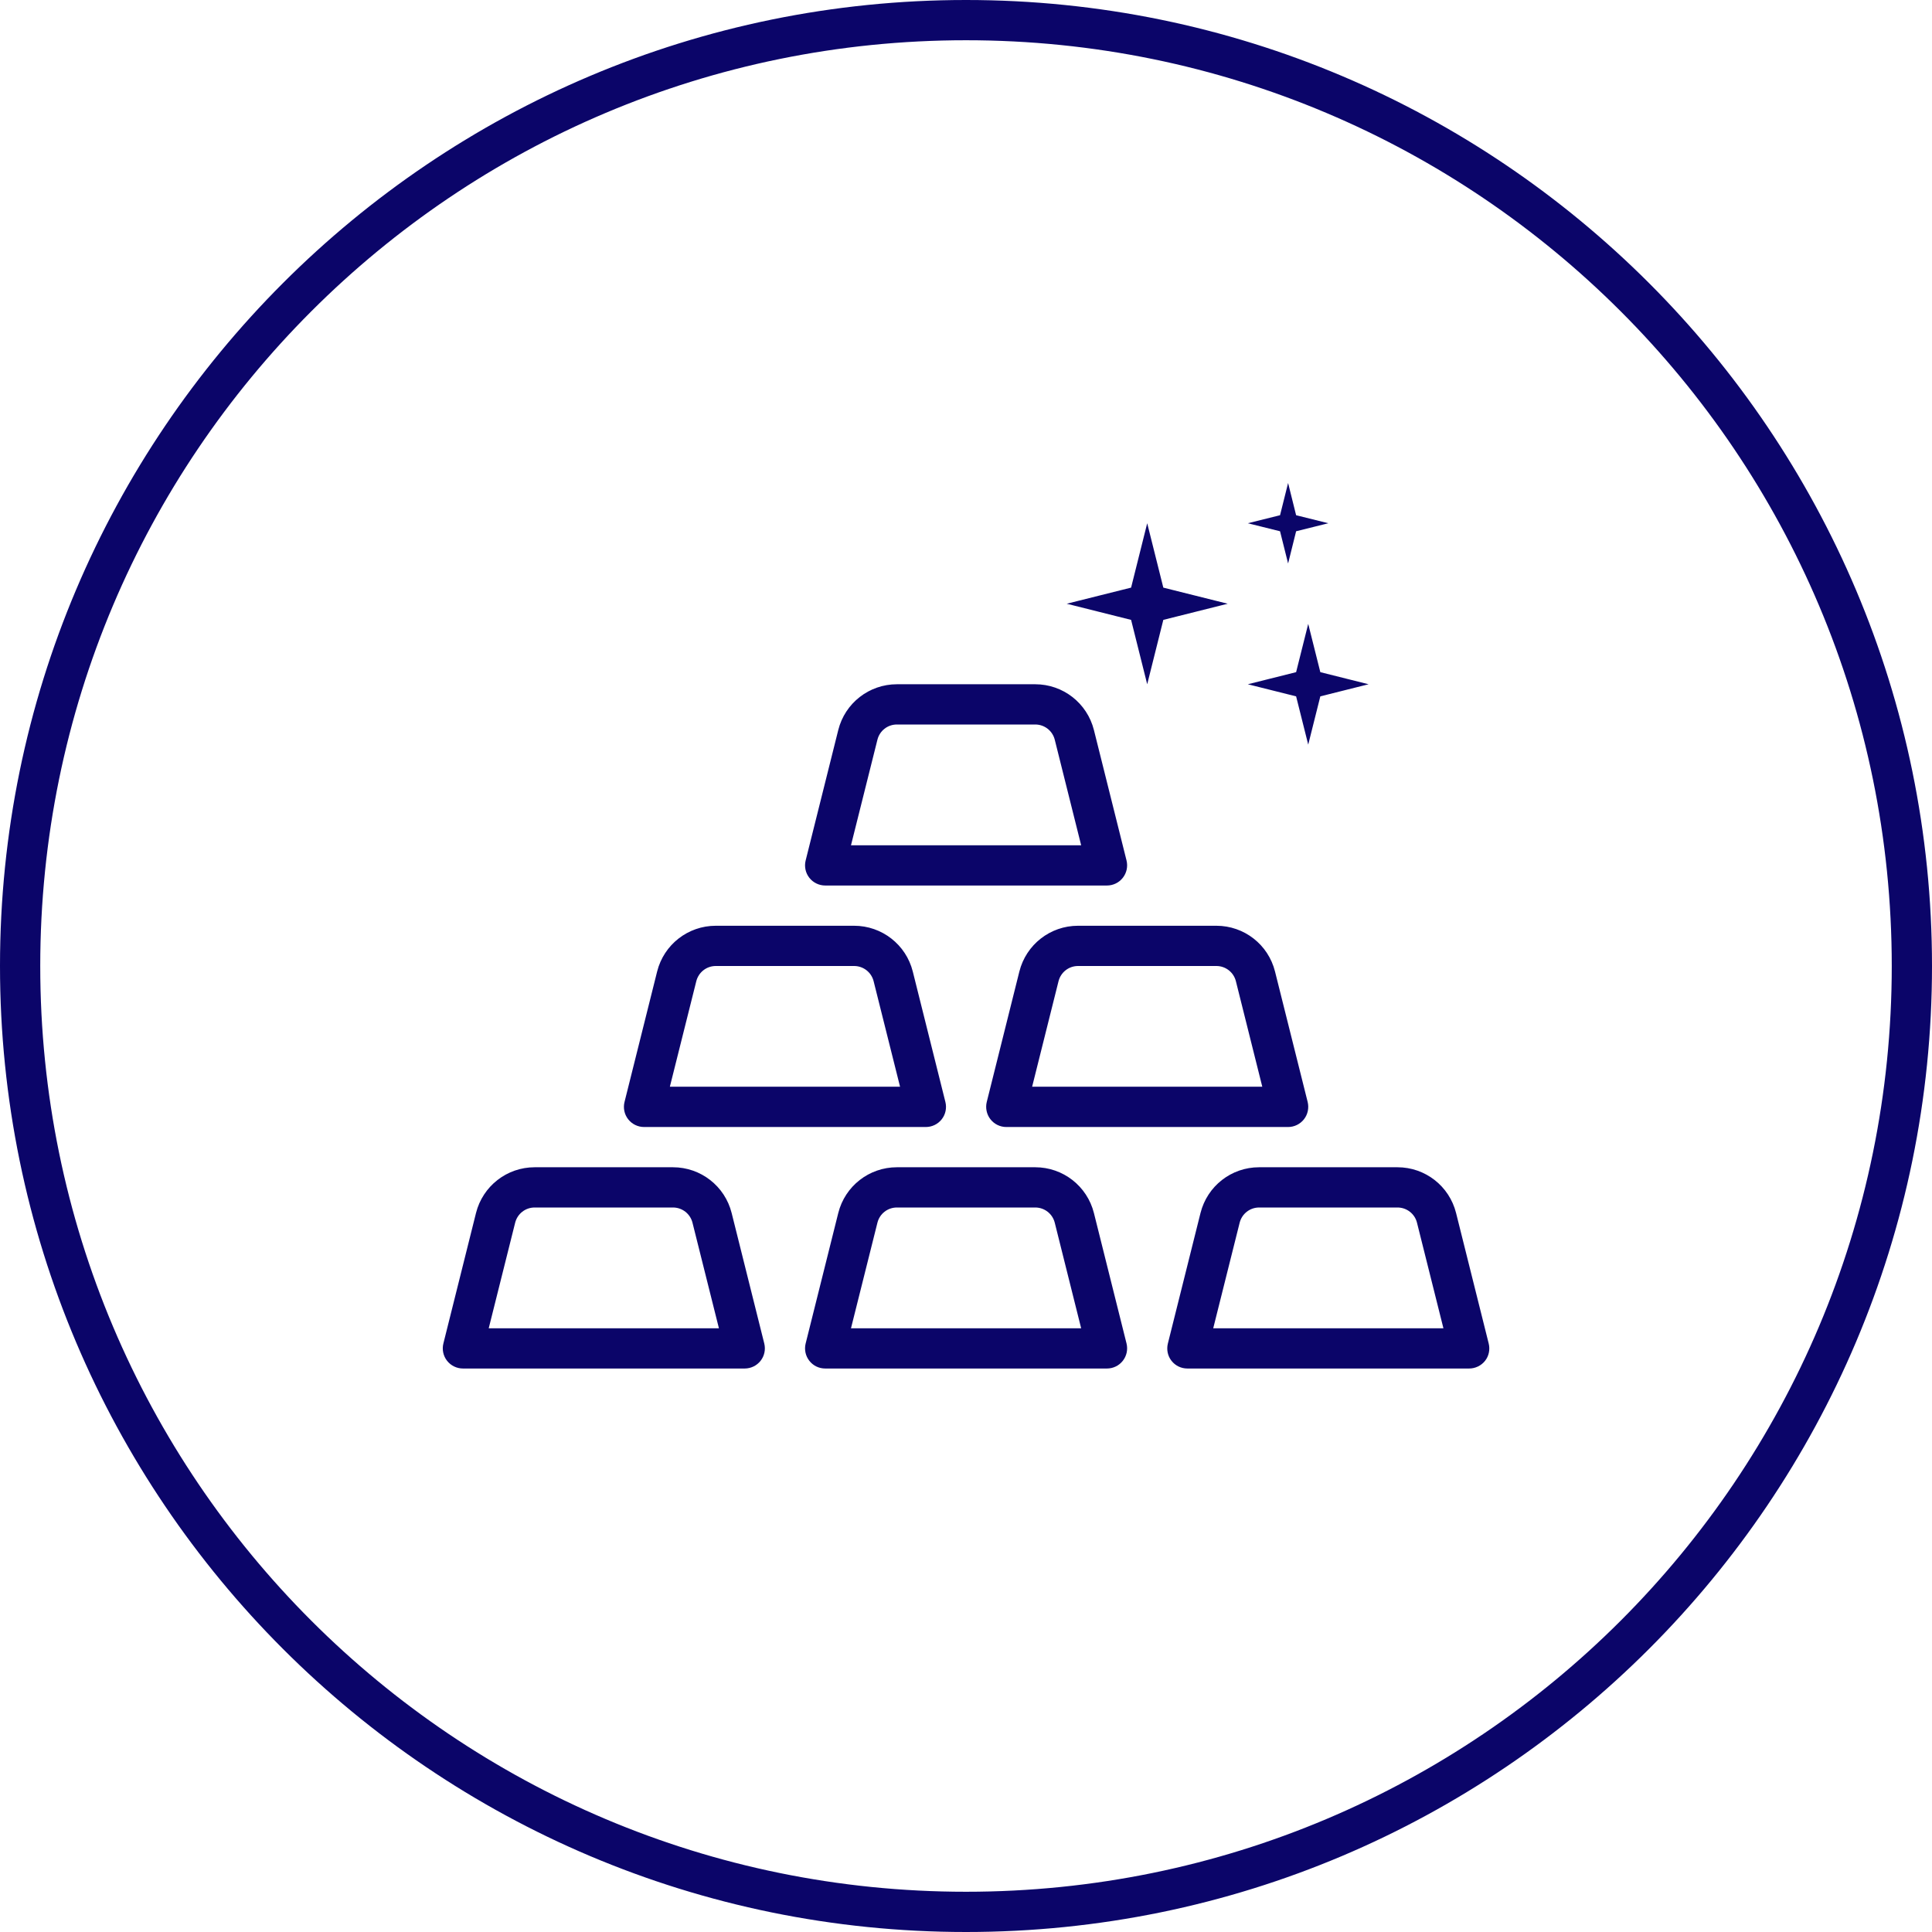 <?xml version="1.0" encoding="UTF-8"?> <svg xmlns="http://www.w3.org/2000/svg" width="53" height="53" viewBox="0 0 53 53" fill="none"><g clip-path="url(#clip0_208_43874)"><path d="M26.5 0C11.871 0 0 11.871 0 26.5C0 41.129 11.871 53 26.5 53C41.129 53 53 41.129 53 26.5C53 11.871 41.129 0 26.5 0ZM26.5 1.104C40.532 1.104 51.896 12.468 51.896 26.5C51.896 40.532 40.532 51.896 26.5 51.896C12.468 51.896 1.104 40.532 1.104 26.5C1.104 12.468 12.468 1.104 26.5 1.104ZM35.336 13.25L35.115 14.134L34.231 14.354L35.115 14.574L35.336 15.458L35.556 14.574L36.44 14.354L35.556 14.134L35.336 13.25ZM31.471 14.354L31.029 16.12L29.263 16.562L31.029 17.005L31.471 18.771L31.913 17.005L33.679 16.562L31.913 16.12L31.471 14.354ZM35.888 17.115L35.556 18.439L34.231 18.771L35.556 19.103L35.888 20.427L36.22 19.103L37.544 18.771L36.22 18.439L35.888 17.115ZM24.604 18.771C23.844 18.771 23.181 19.287 22.996 20.026L22.101 23.606C22.06 23.77 22.097 23.947 22.202 24.08C22.307 24.214 22.468 24.292 22.638 24.292H30.367C30.537 24.292 30.698 24.214 30.802 24.08C30.907 23.947 30.945 23.771 30.904 23.606L30.009 20.026C29.823 19.288 29.161 18.771 28.4 18.771H24.604ZM24.604 19.875H28.4C28.654 19.875 28.874 20.048 28.935 20.293L29.659 23.188H23.345L24.07 20.293C24.131 20.047 24.35 19.875 24.604 19.875ZM19.636 25.396C18.875 25.396 18.212 25.912 18.027 26.651L17.132 30.231C17.091 30.395 17.128 30.572 17.233 30.705C17.338 30.839 17.499 30.917 17.669 30.917H25.398C25.568 30.917 25.729 30.839 25.834 30.705C25.939 30.572 25.976 30.396 25.935 30.231L25.04 26.651C24.855 25.913 24.192 25.396 23.431 25.396H19.636ZM29.573 25.396C28.812 25.396 28.15 25.912 27.964 26.651L27.069 30.231C27.029 30.395 27.066 30.572 27.171 30.705C27.276 30.839 27.436 30.917 27.606 30.917H35.336C35.505 30.917 35.666 30.839 35.771 30.705C35.876 30.572 35.913 30.396 35.873 30.231L34.977 26.651C34.792 25.912 34.13 25.396 33.369 25.396H29.573ZM19.636 26.5H23.431C23.685 26.5 23.905 26.673 23.966 26.918L24.691 29.812H18.376L19.101 26.918C19.163 26.672 19.382 26.5 19.636 26.5ZM29.573 26.5H33.369C33.623 26.5 33.843 26.673 33.904 26.918L34.628 29.812H28.314L29.038 26.918C29.1 26.672 29.319 26.5 29.573 26.5ZM14.667 32.021C13.906 32.021 13.244 32.537 13.058 33.276L12.163 36.856C12.122 37.02 12.159 37.197 12.264 37.33C12.369 37.464 12.53 37.542 12.7 37.542H20.429C20.599 37.542 20.76 37.464 20.865 37.33C20.97 37.197 21.007 37.022 20.966 36.856L20.071 33.276C19.886 32.538 19.223 32.021 18.462 32.021H14.667ZM24.604 32.021C23.844 32.021 23.181 32.537 22.996 33.276L22.101 36.856C22.06 37.02 22.097 37.197 22.202 37.33C22.307 37.465 22.466 37.542 22.638 37.542H30.367C30.537 37.542 30.698 37.464 30.802 37.33C30.907 37.197 30.945 37.022 30.904 36.856L30.009 33.276C29.823 32.538 29.161 32.021 28.4 32.021H24.604ZM34.54 32.021C33.779 32.021 33.119 32.537 32.933 33.276L32.038 36.856C31.997 37.02 32.032 37.197 32.137 37.33C32.242 37.465 32.402 37.542 32.573 37.542H40.302C40.472 37.542 40.635 37.464 40.74 37.33C40.845 37.197 40.88 37.02 40.839 36.856L39.944 33.276C39.759 32.538 39.098 32.021 38.337 32.021H34.54ZM14.667 33.125H18.462C18.716 33.125 18.936 33.298 18.997 33.543L19.722 36.438H13.407L14.132 33.543C14.194 33.297 14.413 33.125 14.667 33.125ZM24.604 33.125H28.4C28.654 33.125 28.874 33.298 28.935 33.543L29.659 36.438H23.345L24.07 33.543C24.131 33.297 24.35 33.125 24.604 33.125ZM34.542 33.125H38.337C38.591 33.125 38.812 33.298 38.872 33.543L39.597 36.438H33.282L34.007 33.543C34.069 33.297 34.288 33.125 34.542 33.125Z" fill="#0B0569"></path></g><defs><clipPath id="clip0_208_43874"><rect width="53" height="53" fill="white"></rect></clipPath></defs></svg> 